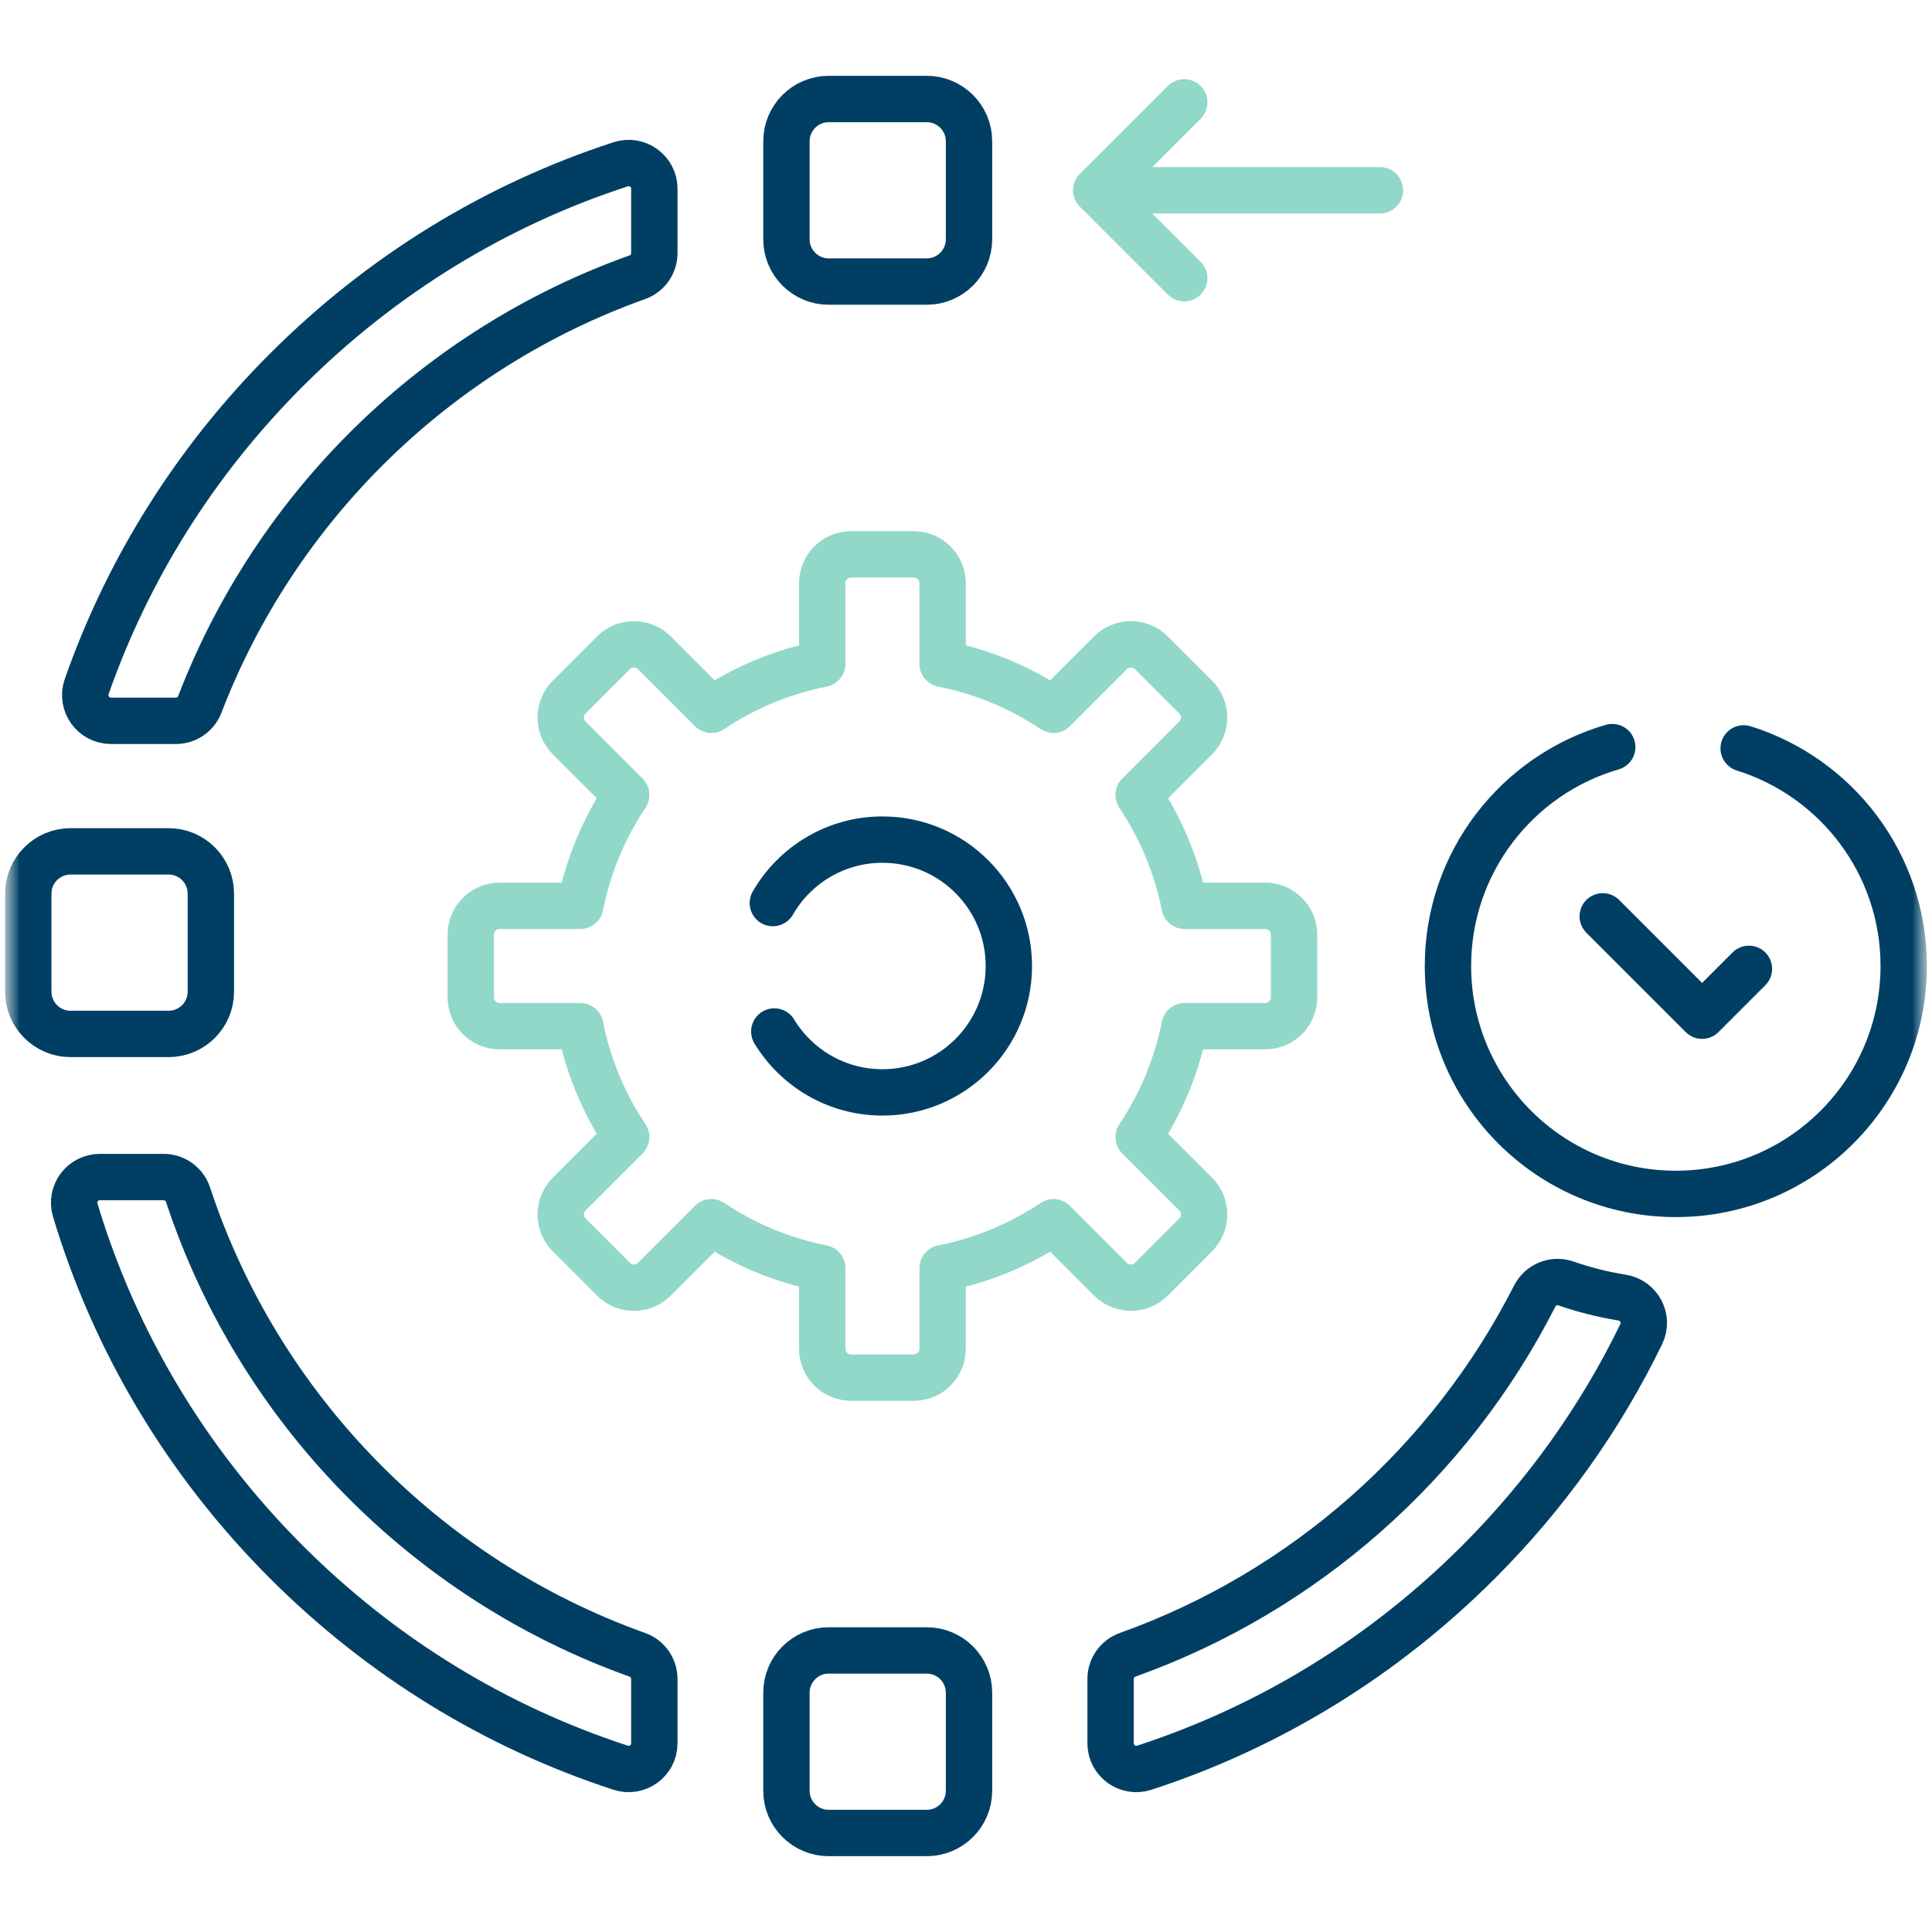 <svg width="50" height="50" viewBox="0 0 50 50" fill="none" xmlns="http://www.w3.org/2000/svg">
<g clip-path="url(#clip0_4256_4145)">
<mask id="mask0_4256_4145" style="mask-type:luminance" maskUnits="userSpaceOnUse" x="0" y="0" width="50" height="50">
<path d="M0 4.37114e-06L50 0L50 50L4.37114e-06 50L0 4.37114e-06Z" fill="white"/>
</mask>
<g mask="url(#mask0_4256_4145)">
<mask id="mask1_4256_4145" style="mask-type:luminance" maskUnits="userSpaceOnUse" x="0" y="0" width="50" height="50">
<path d="M50 1.14441e-05L-5.56441e-07 1.58152e-05L3.8147e-06 50L50 50L50 1.14441e-05Z" fill="white"/>
</mask>
<g mask="url(#mask1_4256_4145)">
<path d="M12.932 23.442L15.017 23.442C15.224 22.398 15.634 21.427 16.206 20.573L14.731 19.098C14.439 18.806 14.439 18.332 14.731 18.04L15.877 16.894C16.169 16.602 16.643 16.602 16.935 16.894L18.41 18.369C19.264 17.797 20.235 17.387 21.279 17.18L21.279 15.095C21.279 14.682 21.614 14.347 22.027 14.347L23.648 14.347C24.061 14.347 24.395 14.682 24.395 15.095L24.395 17.18C25.439 17.387 26.41 17.797 27.265 18.369L28.739 16.894C29.031 16.602 29.505 16.602 29.797 16.894L30.943 18.04C31.235 18.332 31.235 18.806 30.943 19.098L29.468 20.573C30.04 21.427 30.45 22.398 30.657 23.442L32.742 23.442C33.155 23.442 33.49 23.777 33.49 24.19L33.49 25.811C33.49 26.224 33.155 26.558 32.742 26.558L30.657 26.558C30.45 27.603 30.04 28.573 29.468 29.427L30.943 30.902C31.235 31.194 31.235 31.668 30.943 31.96L29.797 33.106C29.505 33.398 29.031 33.398 28.739 33.106L27.265 31.631C26.41 32.203 25.44 32.614 24.395 32.82L24.395 34.905C24.395 35.319 24.061 35.653 23.648 35.653L22.027 35.653C21.614 35.653 21.279 35.319 21.279 34.905L21.279 32.82C20.235 32.614 19.264 32.203 18.41 31.631L16.935 33.106C16.643 33.398 16.169 33.398 15.877 33.106L14.731 31.96C14.439 31.668 14.439 31.194 14.731 30.902L16.206 29.427C15.634 28.573 15.224 27.603 15.017 26.558L12.932 26.558C12.519 26.558 12.184 26.224 12.184 25.811L12.184 24.19C12.184 23.777 12.519 23.442 12.932 23.442Z" stroke="#91D8C8" stroke-width="1.2" stroke-miterlimit="10" stroke-linecap="round" stroke-linejoin="round"/>
<path d="M20.039 26.695C20.613 27.64 21.652 28.271 22.838 28.271C24.645 28.271 26.109 26.807 26.109 25C26.109 23.194 24.645 21.729 22.838 21.729C21.625 21.729 20.566 22.39 20.001 23.371" stroke="#003F63" stroke-width="1.2" stroke-miterlimit="10" stroke-linecap="round" stroke-linejoin="round"/>
<path d="M40.526 33.215C40.994 33.378 41.481 33.502 41.982 33.582C42.421 33.653 42.67 34.126 42.476 34.525C41.428 36.685 40.012 38.678 38.264 40.426C35.796 42.894 32.841 44.698 29.615 45.748C29.184 45.888 28.742 45.569 28.742 45.117L28.742 43.451C28.742 43.17 28.919 42.92 29.183 42.826C33.763 41.191 37.535 37.838 39.716 33.546C39.867 33.249 40.211 33.106 40.526 33.215ZM4.866 30.918C6.694 36.456 11.015 40.87 16.494 42.826C16.758 42.92 16.934 43.17 16.934 43.451L16.934 45.117C16.934 45.569 16.492 45.888 16.062 45.748C12.836 44.698 9.881 42.894 7.413 40.426C4.828 37.841 2.971 34.722 1.947 31.318C1.818 30.892 2.138 30.462 2.583 30.462L4.236 30.462C4.522 30.462 4.776 30.646 4.866 30.918ZM7.413 9.574C9.881 7.106 12.836 5.302 16.062 4.252C16.492 4.112 16.934 4.431 16.934 4.884L16.934 6.55C16.934 6.829 16.759 7.08 16.496 7.174C11.3 9.028 7.144 13.094 5.17 18.232C5.072 18.487 4.825 18.655 4.552 18.655L2.871 18.655C2.413 18.655 2.092 18.202 2.243 17.77C3.311 14.721 5.06 11.926 7.413 9.574Z" stroke="#003F63" stroke-width="1.2" stroke-miterlimit="10" stroke-linecap="round" stroke-linejoin="round"/>
<path d="M21.447 7.287L23.984 7.287C24.588 7.287 25.078 6.797 25.078 6.193L25.078 3.656C25.078 3.052 24.588 2.562 23.984 2.562L21.447 2.562C20.843 2.562 20.353 3.052 20.353 3.656L20.353 6.193C20.353 6.797 20.843 7.287 21.447 7.287Z" stroke="#003F63" stroke-width="1.2" stroke-miterlimit="10" stroke-linecap="round" stroke-linejoin="round"/>
<path d="M21.447 47.438L23.984 47.438C24.588 47.438 25.078 46.949 25.078 46.345L25.078 43.807C25.078 43.203 24.588 42.713 23.984 42.713L21.447 42.713C20.843 42.713 20.353 43.203 20.353 43.807L20.353 46.345C20.353 46.949 20.843 47.438 21.447 47.438Z" stroke="#003F63" stroke-width="1.2" stroke-miterlimit="10" stroke-linecap="round" stroke-linejoin="round"/>
<path d="M1.826 26.758L4.363 26.758C4.967 26.758 5.457 26.268 5.457 25.664L5.457 23.127C5.457 22.523 4.967 22.033 4.363 22.033L1.826 22.033C1.222 22.033 0.732 22.523 0.732 23.127L0.732 25.664C0.732 26.268 1.222 26.758 1.826 26.758Z" stroke="#003F63" stroke-width="1.2" stroke-miterlimit="10" stroke-linecap="round" stroke-linejoin="round"/>
<path d="M45.262 25.074L44.05 26.286L41.479 23.715" stroke="#003F63" stroke-width="1.2" stroke-miterlimit="10" stroke-linecap="round" stroke-linejoin="round"/>
<path d="M41.725 19.335C39.269 20.047 37.473 22.314 37.473 25C37.473 28.257 40.113 30.898 43.37 30.898C46.627 30.898 49.268 28.257 49.268 25C49.268 22.354 47.526 20.116 45.126 19.368" stroke="#003F63" stroke-width="1.2" stroke-miterlimit="10" stroke-linecap="round" stroke-linejoin="round"/>
<path d="M28.373 4.924L35.713 4.924" stroke="#91D8C8" stroke-width="1.2" stroke-miterlimit="10" stroke-linecap="round" stroke-linejoin="round"/>
<path d="M30.648 2.649L28.373 4.924L30.648 7.2" stroke="#91D8C8" stroke-width="1.2" stroke-miterlimit="10" stroke-linecap="round" stroke-linejoin="round"/>
</g>
</g>
</g>
<defs>
<clipPath id="clip0_4256_4145">
<rect width="50" height="50" fill="white" transform="matrix(-1 8.74228e-08 8.74228e-08 1 50 0)"/>
</clipPath>
</defs>
</svg>

